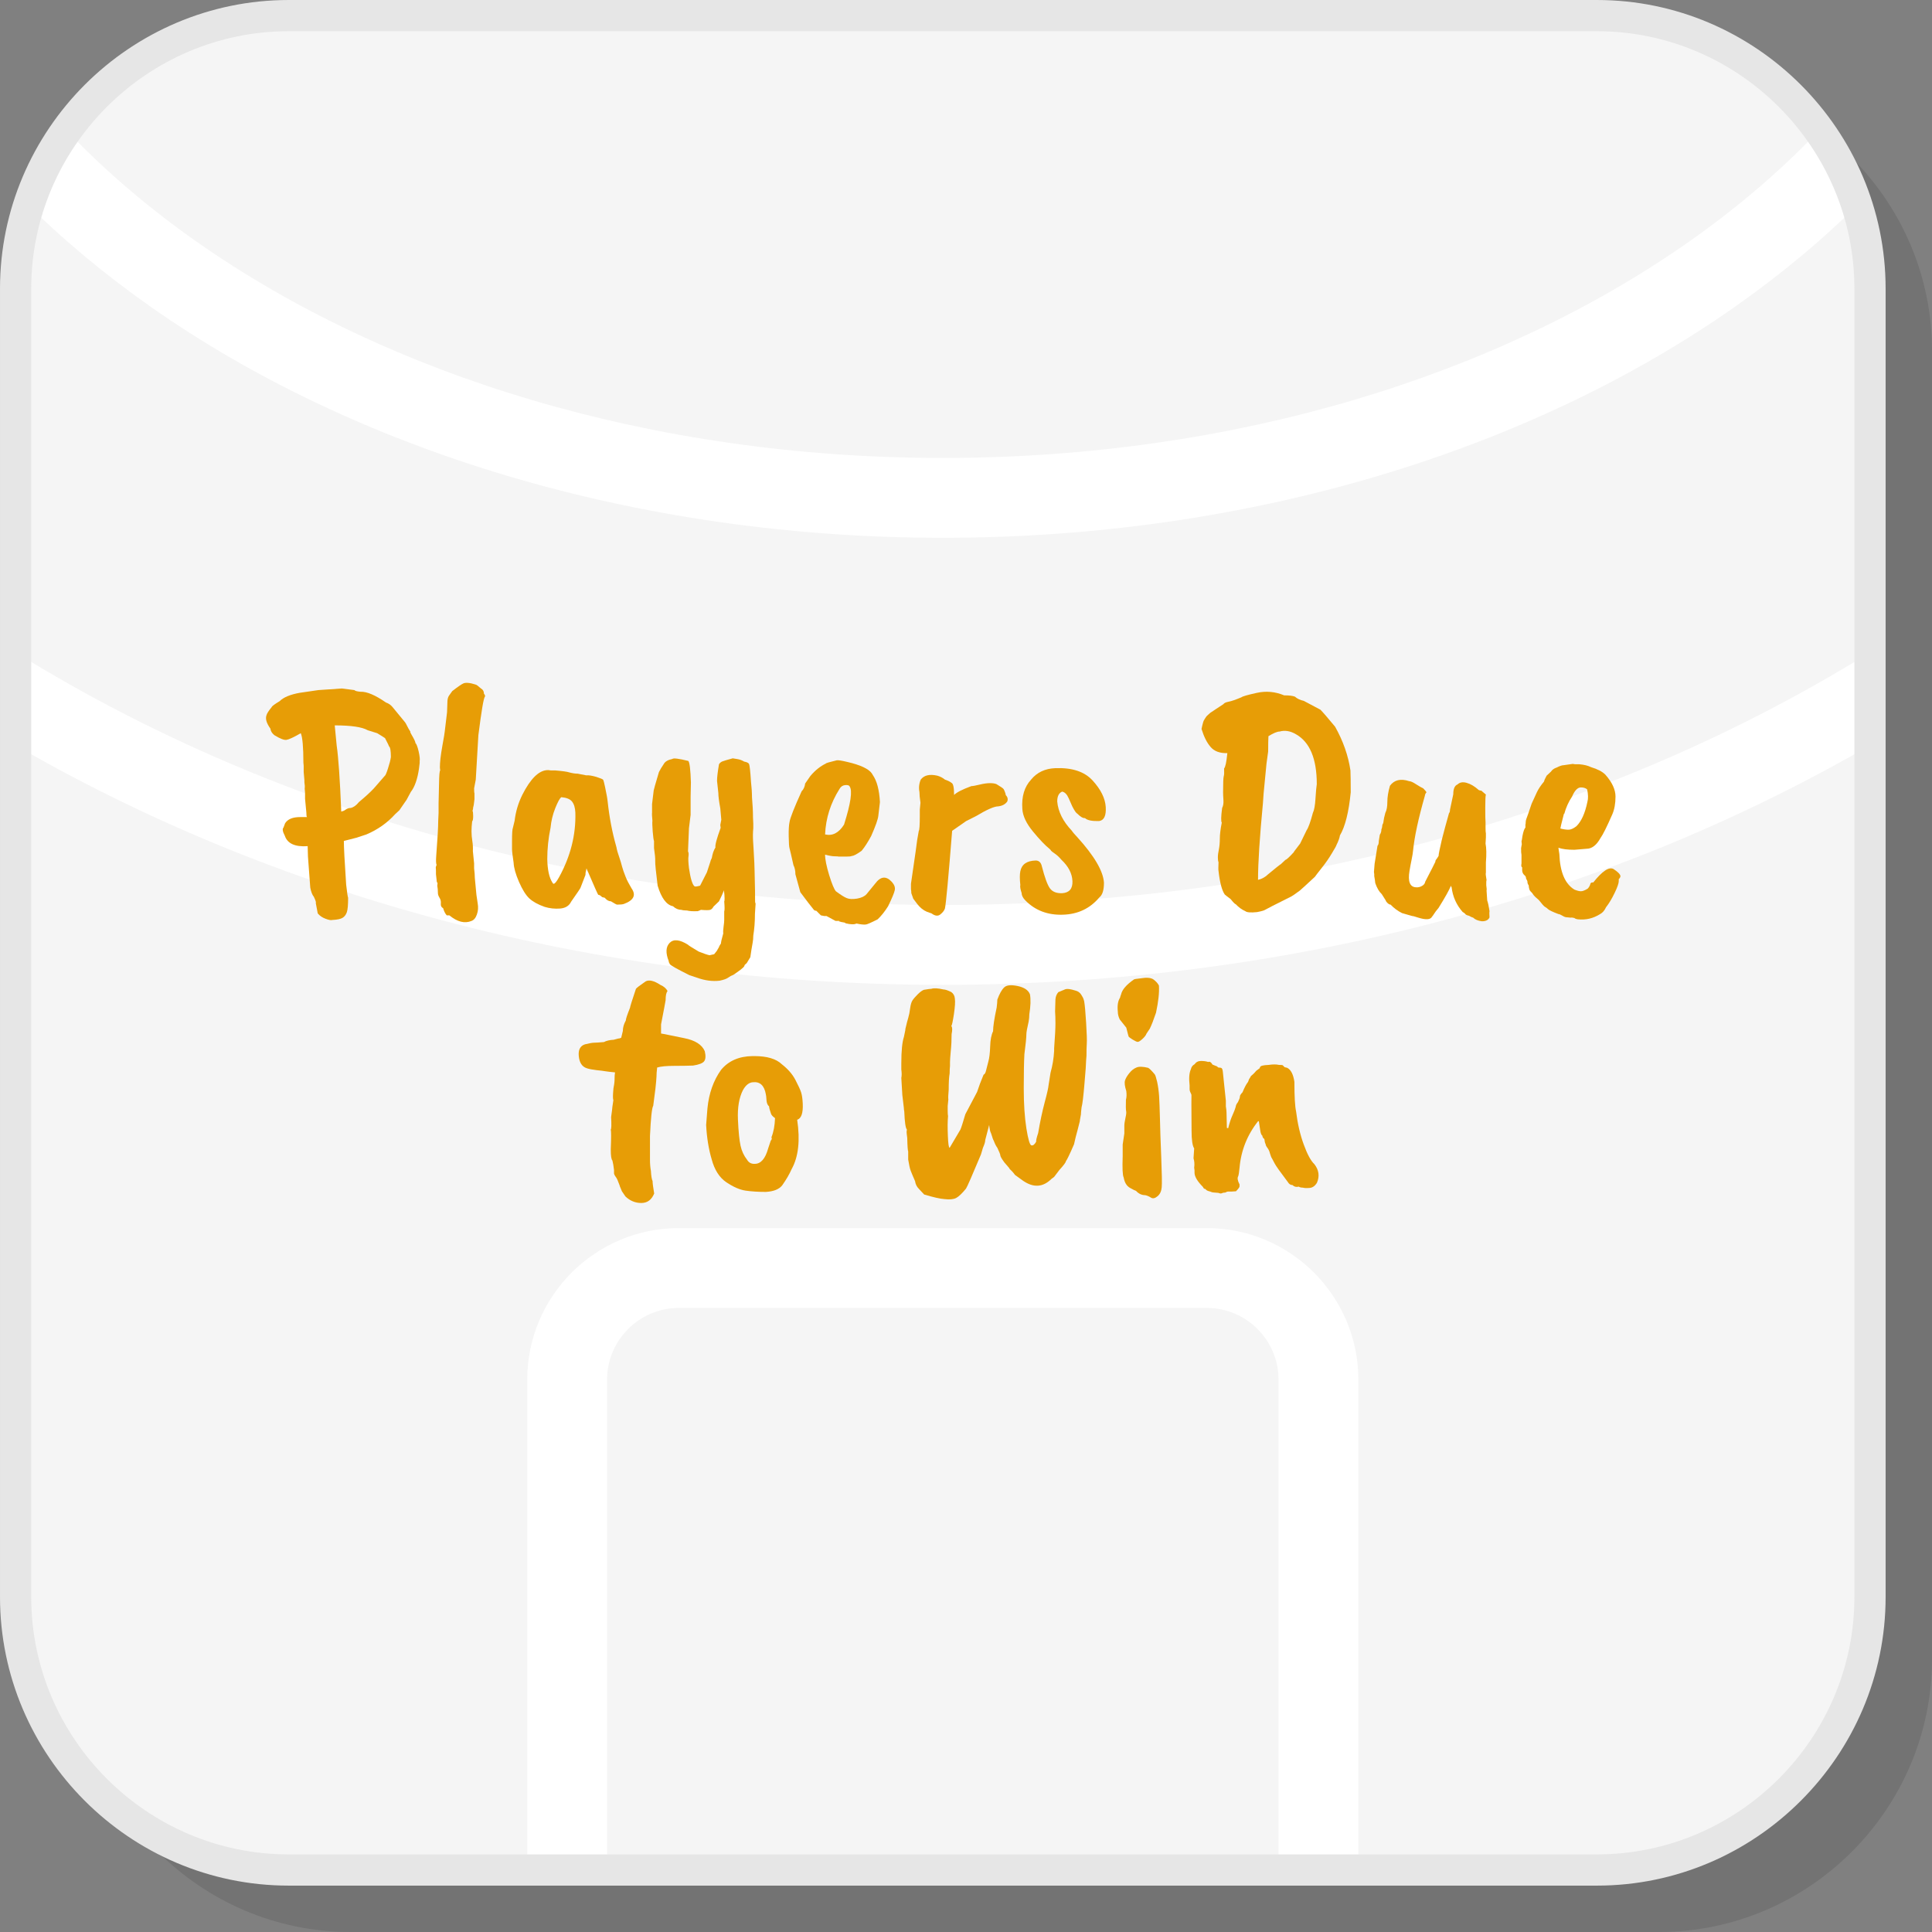 <?xml version="1.0" encoding="UTF-8"?>
<!DOCTYPE svg PUBLIC "-//W3C//DTD SVG 1.1//EN" "http://www.w3.org/Graphics/SVG/1.1/DTD/svg11.dtd">
<!-- Creator: CorelDRAW 2018 (64-Bit) -->
<svg xmlns="http://www.w3.org/2000/svg" xml:space="preserve" width="200px" height="200px" version="1.1" style="shape-rendering:geometricPrecision; text-rendering:geometricPrecision; image-rendering:optimizeQuality; fill-rule:evenodd; clip-rule:evenodd"
viewBox="0 0 3261.6 3261.6"
 xmlns:xlink="http://www.w3.org/1999/xlink">
 <rect x="0" y="0" width="3261.6" height="3261.6" fill="#808080" stroke="none"/>
 <defs>
  <style type="text/css">
   <![CDATA[
    .fil2 {fill:whitesmoke}
    .fil1 {fill:white}
    .fil3 {fill:#E6E6E6;fill-rule:nonzero}
    .fil4 {fill:#E79D06;fill-rule:nonzero}
    .fil0 {fill:black;fill-opacity:0.102}
   ]]>
  </style>
 </defs>
 <g id="Layer_x0020_1">
  <path class="fil0" d="M592 3261.6l2208.6 0c253.5,0 461,-207.5 461,-461l0 -2208.6c0,-253.5 -207.5,-461 -461,-461l-2208.6 0c-253.5,0 -461,207.5 -461,461l0 2208.6c0,253.5 207.5,461 461,461z"/>
  <path class="fil1" d="M487.4 3156.9l2208.5 0c253.6,0 461.1,-207.4 461.1,-461l0 -2208.5c0,-253.6 -207.5,-461.1 -461.1,-461.1l-2208.5 0c-253.6,0 -461.1,207.5 -461.1,461.1l0 2208.5c0,253.6 207.5,461 461.1,461z"/>
  <path class="fil2" d="M478.9 3168.9l411.2 0 0 -840c0,-70.4 28.8,-134.3 75,-180.6 46.3,-46.2 110.2,-75 180.5,-75l892.1 0c70.3,0 134.2,28.8 180.5,75 46.2,46.3 75,110.2 75,180.6l0 840 411.2 0c255.5,0 464.5,-209 464.5,-464.6l0 -1453c-441.1,258.4 -986.8,411.3 -1577.3,411.3 -590.4,0 -1136.1,-152.9 -1577.2,-411.3l0 1453c0,255.6 209,464.6 464.5,464.6zm546 0l1133.5 0 0 -840c0,-33.2 -13.6,-63.4 -35.5,-85.3 -21.9,-21.9 -52.1,-35.5 -85.2,-35.5l-892.1 0c-33.1,0 -63.3,13.6 -85.2,35.5 -21.9,21.9 -35.5,52.1 -35.5,85.3l0 840zm2144 -2075l0 -615c0,-49.9 -8,-98 -22.7,-143.1 -64.9,65.3 -137.7,126.2 -217.4,182.2 -343.2,240.9 -816.1,389.9 -1337.2,389.9 -521,0 -993.9,-149 -1337.1,-389.9 -79.7,-56 -152.5,-116.9 -217.4,-182.2 -14.7,45.1 -22.7,93.2 -22.7,143.1l0 615c432.2,271.6 980.3,433.9 1577.2,433.9 596.9,0 1145.1,-162.3 1577.3,-433.9zm-87.2 -885.2c-84.5,-117.5 -222.4,-194.4 -377.3,-194.4l-2225.5 0c-154.9,0 -292.8,76.9 -377.3,194.4 66.7,71.9 144,138.7 230.3,199.3 321.4,225.6 766.7,365.1 1259.7,365.1 493.1,0 938.4,-139.5 1259.8,-365.1 86.3,-60.6 163.6,-127.4 230.3,-199.3z"/>
  <path class="fil3" d="M487.4 3130.6l2208.5 0c119.5,0 228.2,-48.9 307,-127.7 78.8,-78.8 127.7,-187.5 127.7,-307l0 -2208.5c0,-119.5 -48.9,-228.2 -127.7,-307 -78.8,-78.8 -187.5,-127.7 -307,-127.7l-2208.5 0c-119.5,0 -228.2,48.9 -307,127.7 -78.8,78.8 -127.7,187.5 -127.7,307l0 2208.5c0,119.5 48.9,228.2 127.7,307 78.8,78.8 187.5,127.7 307,127.7zm2208.5 52.7l-2208.5 0c-134.1,0 -255.9,-54.8 -344.3,-143.2 -88.3,-88.3 -143.1,-210.1 -143.1,-344.2l0 -2208.5c0,-134.1 54.8,-255.9 143.1,-344.3 88.4,-88.3 210.2,-143.1 344.3,-143.1l2208.5 0c134.1,0 255.9,54.8 344.2,143.1 88.4,88.4 143.2,210.2 143.2,344.3l0 2208.5c0,134.1 -54.8,255.9 -143.2,344.2 -88.3,88.4 -210.1,143.2 -344.2,143.2z"/>
  <path class="fil4" d="M620.8 1232.8c-9.6,-5.5 -28.1,-8.2 -55.7,-8.2l3.3 34.1c2.9,19.9 5.5,57 7.7,111.4 3.3,-0.8 5.5,-1.7 6.6,-2.8 3,-2.2 6.1,-3.3 9.4,-3.3 4.8,-1.1 9.4,-4.4 13.8,-9.9 11,-9.2 19.5,-16.9 25.3,-23.2l18.2 -20.9c1.1,-0.4 3,-4.5 5.5,-12.4 2.6,-7.9 4.3,-14.4 5,-19.6 0,-10.6 -1.1,-16.7 -3.3,-18.2 0,-0.7 -2.2,-5.3 -6.6,-13.7 -1.5,-1.1 -5.9,-3.9 -13.2,-8.3l-16 -5zm-114.1 -63.3l30.8 -4.5 39.7 -2.7 21 2.7c1.4,1.5 4.9,2.4 10.5,2.8 10.6,-0.4 24.9,5.7 42.9,18.2 4.4,1.5 8.1,4 11.1,7.7l20.9 25.4c0.7,0.7 1.8,2.6 3.3,5.7 1.5,3.2 3.5,6.7 6.1,10.8 -0.8,0 -0.2,1.5 1.6,4.4 4.8,8.1 7,12.9 6.6,14.3 1.9,1.5 3.7,6.3 5.6,14.4 1.8,8 2.3,13.6 1.6,16.5 0.4,0.4 0,4.6 -1.1,12.7 -2.6,17.6 -7.2,30.7 -13.8,39.1l-7.1 13.2 -12.2 17.7 -7.1 6.6c-13.3,14.7 -29.4,26.1 -48.5,34.2 -0.8,0.3 -1.9,0.7 -3.3,1.1l-13.3 4.4 -21.5 5.5c0,10.6 1.3,35.3 3.9,73.8 1.5,13.3 2.6,20.6 3.3,22.1 0,12.1 -0.7,20.3 -2.2,24.5 -1.5,4.2 -3.9,7.4 -7.2,9.4 -3.3,2 -9,3.2 -17.1,3.6 -2.2,0.7 -6,0.1 -11.5,-2 -5.5,-2 -9.9,-5 -13.3,-9.1l-3.3 -17.6c0.8,-0.7 -0.3,-4.2 -3.3,-10.5 -2.5,-2.9 -4.6,-8.1 -6,-15.4l-3.9 -52.4 -0.5 -17.6c-21.4,1.5 -34.2,-4.4 -38.6,-17.6 -3.7,-7 -4.4,-11.6 -2.2,-13.8l2.7 -7.2c4.4,-7 12.9,-10.5 25.4,-10.5l11.6 0c-0.8,-0.7 -1.1,-3.3 -1.1,-7.7l-2.2 -23.1 0 -9.9 -0.6 -7.2c0.4,-3.3 0.2,-7 -0.5,-11l0 -3.3 -1.2 -13.8 0 -10.5 -0.5 -5.5c0,-26.1 -1.5,-42.6 -4.4,-49.6 -12.1,7 -20.2,10.7 -24.3,11.3 -4,0.5 -10.8,-2.1 -20.4,-8 -4,-3.3 -6.2,-7 -6.6,-11 -6.6,-9.2 -8.8,-16.7 -6.6,-22.6 0.7,-3 3.7,-7.5 8.8,-13.8 0.4,-1.5 4.8,-4.8 13.3,-9.9 6.6,-6.6 18.1,-11.4 34.7,-14.3z"/>
  <path id="1" class="fil4" d="M750.8 1235l3.9 -32.5 0.6 -17.1c0,-4.7 0.9,-8.4 2.7,-11l5.5 -7.7c9.9,-7.7 16.4,-12.1 19.3,-13.2 3,-1.1 7.3,-1 13,0.2 5.7,1.3 9.1,2.5 10.2,3.6l6 5c3.3,1.8 5,4.8 5,8.8 1.8,2.2 2.4,3.9 1.6,5 -2.2,2.5 -5.8,24.2 -11,65l-4.4 75 -2.8 14.8c0,4.8 0.2,7.6 0.6,8.3l0 9.9c-0.7,7.4 -1.5,12 -2.2,13.8 0,1.9 -0.4,3.9 -1.1,6.1 0.7,0.7 1.1,3.6 1.1,8.5 0,5 -0.5,8 -1.7,9.1 -0.7,5.9 -1.1,11.5 -1.1,16.8 0,5.4 0.5,10.9 1.4,16.6 0.9,5.6 1.2,11.2 0.9,16.8l2.1 20.9 0 8.3c0.8,6.6 1.2,11.9 1.2,16l2.7 28.6 2.2 14.9c1.1,6.2 0.7,12.3 -1.4,18.2 -2,5.9 -5,9.5 -9.1,11 -11.4,4.8 -23.8,1.7 -37.4,-9.4l-4.4 0c-2.6,-2.9 -4.6,-6.9 -6.1,-12.1 -3,-1.5 -4.2,-4 -3.9,-7.7 0.4,-3.7 -0.3,-7 -2.2,-9.9 -1.8,-3 -2.7,-5.5 -2.7,-7.7 0,-4.8 -0.4,-9 -1.1,-12.7l0.5 -4.4c-1.1,-1.1 -1.6,-2.8 -1.6,-5l-1.1 -9.9 0 -4.4c0,-2.9 -0.1,-5 -0.3,-6.1 -0.2,-1.1 0.3,-2.9 1.4,-5.5 -1.1,-1.5 -1.3,-6.8 -0.6,-16 2.2,-28.3 3.3,-47.7 3.3,-58.4l0.6 -13.2 0 -16c0.3,-8.8 0.6,-20 0.8,-33.6 0.2,-13.6 0.8,-21 1.9,-22.1l-0.5 -4.9c0,-8.9 1.4,-20.9 4.1,-36.1 2.8,-15.3 4.1,-23.5 4.1,-24.6z"/>
  <path id="2" class="fil4" d="M971.3 1371.7c-0.4,-8.1 -2.2,-14.2 -5.5,-18.4 -3.3,-4.3 -9.4,-6.7 -18.2,-7.5 -2.6,1.9 -6,8 -10.2,18.5 -4.2,10.5 -6.9,21.6 -8,33.3 -3.7,17.7 -5.5,35.3 -5.5,52.9 0.4,18.1 3.3,31.3 8.8,39.7 0.8,1.5 1.5,2 2.2,1.7 1.9,0 4.8,-3.7 8.9,-11 19.4,-35.3 28.6,-71.7 27.5,-109.2zm17.1 105.3l-8.3 21.5c0,0.7 -5.3,8.6 -15.9,23.7 -3.4,7 -9.5,10.8 -18.5,11.6 -9,0.7 -17.7,-0.2 -26.2,-2.8 -11.4,-4 -20,-8.8 -25.9,-14.3 -5.9,-5.5 -11.7,-14.8 -17.4,-27.8 -5.7,-13.1 -8.7,-23.8 -9.1,-32.3 -1.8,-12.1 -2.7,-19.8 -2.7,-23.1l0 -13.3c0,-13.2 0.5,-20.9 1.6,-23.1 0.4,-1.5 1.3,-5.4 2.8,-11.6 1.8,-15.4 6.2,-30.1 13.2,-44.1 13.6,-26.8 27.6,-40.6 41.9,-41.3l2.8 0c0.7,0.3 1.8,0.5 3.3,0.5l7.1 0c12.9,1.1 20.8,2.2 23.7,3.3 5.6,1.5 10.3,2.2 14.4,2.2l14.3 2.8c4.4,-0.4 10.2,0.6 17.4,2.7 7.1,2.3 11,3.9 11.5,5 0.6,1.1 1.6,5.2 3.1,12.1 1.4,7 2.5,12.1 3,15.2 0.6,3.1 1,6.3 1.4,9.6 2.9,26.9 7.7,51.8 14.3,75 0.4,1.1 0.7,2.7 1.1,5 0.4,2.2 1.7,6.5 3.9,12.9 2.2,6.4 3.8,11.9 4.9,16.3 1.1,4.4 3.2,10.3 6.1,17.6 2.2,5.5 5.5,11.9 9.9,19.3 8.1,11.4 3.9,20.2 -12.7,26.4 -2.2,0.8 -6,1.2 -11.5,1.2 -1.1,0 -4.6,-1.9 -10.5,-5.6 -3.7,0 -7.2,-2 -10.5,-6l-4.4 -1.1c-2.6,-2.6 -4.8,-3.9 -6.6,-3.9 -0.7,-0.7 -7.3,-15.6 -19.8,-44.6 -1.1,4 -1.7,7.7 -1.7,11z"/>
  <path id="3" class="fil4" d="M1101.4 1385.5c-0.7,-7 -0.9,-11.6 -0.6,-13.8l0 -14.3 2.8 -23.1c0,-0.8 2.9,-11.1 8.8,-30.9 2.2,-4.4 5,-9 8.3,-13.8 2.2,-4 7,-6.8 14.3,-8.3 1.8,-1.8 10.9,-0.7 27,3.3 2.2,2.2 3.7,14.4 4.4,36.4l-0.5 23.7 0 30.9 -2.8 22.6 -1.6 39.1c1.1,1.9 1.3,4.6 0.8,8.3 -0.6,3.7 -0.3,10.3 0.8,19.8 2.6,17.7 5.7,28 9.4,30.9 0.7,0.7 3.9,0.4 9.4,-1.1 0,0 3.8,-7.5 11.5,-22.6l6.1 -18.7 0 -0.6 2.2 -5c1.1,-6.9 3.1,-12.8 6.1,-17.6 -0.8,-4 2.2,-15.1 8.8,-33.1l-0.6 -4.9 1.7 -8.8 -1.7 -19.3c-2.2,-11.8 -3.3,-20.4 -3.3,-25.9l-2.2 -20.4c0,-5.9 1.1,-15.3 3.3,-28.1 1.5,-2.3 3.3,-3.8 5.5,-4.7 2.2,-0.9 8.1,-2.7 17.7,-5.3 2.2,0.4 5,0.9 8.5,1.4 3.5,0.6 7.1,1.9 10.8,4.1 4.4,0.8 7.1,2.1 8.2,3.9 1.1,2.6 2.2,12.5 3.3,29.8 1.1,9.9 1.7,18.7 1.7,26.4 1.1,12.5 1.7,23.9 1.7,34.2l0.5 10.5 0 7.7c-0.7,7 -0.8,14.4 -0.3,22.3 0.6,7.9 0.8,12.2 0.8,13 1.1,18.3 1.7,30.8 1.7,37.4 0.7,28 1,43.7 0.8,47.2 -0.2,3.4 0.1,5.9 0.9,7.4l-1.1 17.1c0,13.6 -1,25.9 -2.8,36.9 0,4.4 -0.4,8.5 -1.1,12.1 -1.5,8.1 -2.8,16.2 -3.9,24.3l-6 9.9c-2.6,2.2 -3.9,3.6 -3.9,4.1 0,0.6 -0.2,1.1 -0.5,1.4 -1.1,2.2 -7.2,7 -18.2,14.4 -3,1.1 -5.8,2.6 -8.6,4.6 -2.7,2.1 -7.6,3.8 -14.6,5.3 -12.1,1.4 -24.8,-0.2 -38,-5l-13.2 -4.4c-20.6,-10.3 -31.5,-16.4 -32.8,-18.5 -1.3,-2 -2,-3.7 -2,-5.2 -5.5,-14 -4.9,-24.2 1.7,-30.9 6.6,-6.6 16.9,-5.5 30.9,3.3 0.3,0.8 6.4,4.6 18.2,11.6 8.4,3.3 14.5,5.4 18.1,6.1l7.8 -1.7 4.4 -5.5 3.8 -6.6c0,-0.7 1.1,-2.8 3.3,-6.1 0,-2.2 1.3,-7.9 3.9,-17 -0.4,-1.9 -0.2,-5.6 0.5,-11.1 0.8,-5.5 1.1,-9.3 1.1,-11.5l0 -14.4c0.8,-1.8 0.8,-7.5 0,-17.1 0.4,0 0.6,-1.6 0.6,-4.9 0,-4.1 -0.4,-8.6 -1.1,-13.8 -1.8,5.2 -4.6,11.4 -8.3,18.7l-9.3 8.9c-1.5,2.9 -3.3,4.7 -5.6,5.5 -2.2,0.7 -7.5,0.7 -15.9,0 0,0.3 -1.7,1.1 -5,2.2 -8.1,0.4 -14.2,0 -18.2,-1.1 -4,0 -7.2,-0.4 -9.4,-1.1 -5.1,0 -9.9,-2 -14.3,-6.1 -11,-2.2 -19.6,-13.8 -25.9,-34.7 -2.9,-23.2 -4.3,-37 -4.1,-41.6 0.2,-4.6 -0.5,-11.9 -2,-21.8l0 -12.1c-0.7,-1.1 -1.4,-6.4 -2.2,-15.7 -0.7,-9.4 -0.9,-15.6 -0.5,-18.5z"/>
  <path id="4" class="fil4" d="M1434.3 1327.6c-0.7,-1.8 -3.2,-2.5 -7.5,-2.2 -4.2,0.4 -7.4,2.6 -9.6,6.6 -15.1,23.9 -23.1,49.5 -24.3,76.7 12.5,2.9 23.2,-2.6 32,-16.6 11.4,-36 14.5,-57.5 9.4,-64.5zm-43 218.8l-5.5 -1.1 -7.7 -7.7c-2.2,0 -3.9,-0.9 -5,-2.7 -4,-4.8 -11.4,-14.4 -22,-28.7l-8.3 -30.3c0,-5.9 -1.1,-11 -3.3,-15.4 -3.7,-16.6 -5.9,-26 -6.6,-28.4 -0.8,-2.4 -1.2,-9.1 -1.4,-20.1 -0.2,-11.1 0.3,-19.1 1.4,-24.3 1.1,-7 7.9,-24.2 20.4,-51.8 3.3,-3.3 5.3,-7.7 6,-13.2l8.8 -12.7c8.1,-9.6 16.8,-16.5 26,-20.9 0,-0.8 6.2,-2.6 18.7,-5.6 2.6,-0.3 8.4,0.6 17.6,2.8 22.1,5.1 35.9,11.6 41.4,19.3l1.6 2.7c7,10 11,25.2 12.1,45.8 -1.1,9.2 -2,16.9 -2.7,23.1 -0.7,6.3 -4.8,17.7 -12.1,34.2 -5.5,10.3 -10.9,18.6 -16,24.8 -8.1,5.9 -13.6,8.8 -16.6,8.8 -1.4,0.8 -4.5,1.1 -9.3,1.1l-12.7 0c-1.1,-0.3 -3.5,-0.5 -7.2,-0.5 -3.6,0 -9,-0.9 -16,-2.8 0,8.1 2.4,19.6 6.9,34.5 4.6,14.9 8.4,23.9 11.3,27.3 7.8,5.8 13.8,9.7 18.2,11.5 4.4,1.9 10.3,2.1 17.7,0.9 7.3,-1.3 12.6,-3.8 15.9,-7.5l14.4 -17.6c9.2,-12.5 18.5,-13.6 28.1,-3.3 4.4,4.8 6.1,9.4 5.2,14 -0.9,4.6 -4.7,13.7 -11.3,27.3 -5.5,8.8 -11.4,16.2 -17.6,22.1 -11.4,5.8 -18.2,8.8 -20.4,8.8 -3.3,0.3 -8.5,-0.2 -15.4,-1.7 -3.7,1.9 -10,1.7 -18.8,-0.5 0,-0.8 -1,-1.2 -3,-1.4 -2,-0.2 -4.7,-0.8 -8,-1.9l1.1 -0.6c-0.7,0 -2.9,0 -6.6,0l-15.4 -8.3 -3.9 0z"/>
  <path id="5" class="fil4" d="M1537.9 1491.9c7,-47.8 10.5,-72.4 10.5,-73.9l2.7 -15.4c1.1,-1.1 1.7,-9.4 1.7,-24.8l0 -11 1.1 -11.6c-1.1,-7.7 -1.7,-13.8 -1.7,-18.2 -1.4,-7 -0.7,-14 2.2,-20.9 5.6,-7.4 14.9,-9.6 28.1,-6.6 4.8,1.4 9.1,3.6 12.7,6.6 5.2,1.8 8.9,3.6 11.1,5.5 2.9,1.1 4.4,7.9 4.4,20.4 4.4,-4.4 14.1,-9.4 29.2,-14.9 2.2,0 6.8,-0.8 13.8,-2.5 6.9,-1.7 12.8,-2.5 17.6,-2.5 4.8,0 8.4,0.6 11,1.7 7.4,4.4 11.4,7.2 12.1,8.5 0.8,1.3 1.6,3.2 2.5,5.8 0.9,2.6 1.2,3.9 0.8,3.9 3.3,3.3 4.3,6.9 2.8,11 -3.3,4.8 -8.5,7.5 -15.4,8.3 -6.6,0 -19.1,5.5 -37.5,16.5l-16.5 8.3c-14.4,9.9 -22.3,15.4 -23.7,16.5 -6.3,79 -10.3,122.7 -12.2,131.2 -1.1,3.3 -3.6,6.6 -7.7,9.9 -4,3.3 -9,2.7 -14.9,-1.7l-7.7 -2.7c-6.2,-2.6 -11.7,-7 -16.5,-13.3l-6.6 -8.8 -3.3 -9.3c0,-2.2 -0.2,-4.4 -0.6,-6.7l0 -9.3z"/>
  <path id="6" class="fil4" d="M1740.7 1316.1c10,-12.2 23.6,-18.6 40.8,-19.3 28.3,-1.1 49.4,5.8 63.1,20.9 13.8,15.1 21.2,30 22.1,44.7 0.9,14.7 -2.9,22.6 -11.3,23.7 -12.1,0.3 -20,-1.3 -23.7,-5 -3.3,0.4 -7.5,-2 -12.7,-7.2 -2.2,-1.1 -5.1,-5.3 -8.8,-12.6l-6.1 -13.8c-2.9,-6.6 -6.6,-10.3 -11,-11.1 -5.5,2.3 -8.3,7.8 -8.3,16.6 1.5,17.3 9.8,33.8 24.8,49.6 0,0 0.3,0.5 0.9,1.4 0.5,0.9 3.2,3.9 8,9.1 29,31.9 44,57.7 45.2,77.1 0,12.5 -2.6,20.8 -7.8,24.8 -15.8,18.8 -36.3,28.5 -61.7,29.2 -25.4,0.8 -46.3,-7.1 -62.8,-23.7 -4.4,-4.4 -6.6,-8.6 -6.6,-12.6 -2.3,-7 -3,-11.6 -2.3,-13.8 -1.1,-10.3 -1.1,-18 0,-23.2 2.3,-11.7 10.9,-17.8 26,-18.2 5.5,0 9,3.4 10.4,10 4.8,18.7 9.3,31 13.5,36.9 4.3,5.9 11.1,8.6 20.7,8.3 12.1,-0.8 17.9,-7.6 17.4,-20.4 -0.6,-12.9 -6.7,-24.8 -18.5,-35.9 -3.7,-4.4 -7.3,-7.8 -10.8,-10.2 -3.4,-2.3 -5.7,-4.1 -6.8,-5.2 -0.4,-1.1 -1.3,-2.2 -2.8,-3.3 -7.3,-5.9 -16.6,-15.6 -27.8,-29.2 -11.2,-13.6 -17.2,-26.3 -17.9,-38 -1.5,-21 3.5,-37.5 14.8,-49.6z"/>
  <path id="7" class="fil4" d="M2216.4 1372.3c2.2,-4.4 3.7,-12.5 4.4,-24.3 0.7,-11.7 1.5,-19.8 2.2,-24.2 0,-43 -11.8,-71.1 -35.3,-84.3 -9.5,-5.6 -18.7,-7 -27.5,-4.5 -4.1,0 -10.3,2.6 -18.8,7.8 -0.3,5.1 -0.5,13.7 -0.5,25.9l-2.8 20.4 -4.9 50.7c0,0.7 -0.4,6 -1.1,15.9 -5.5,57.7 -8.3,100.9 -8.3,129.6 6.6,-1.5 12.3,-4.6 17.1,-9.4 12.8,-10.7 20,-16.3 21.5,-17.1l7.7 -7.2c1.8,-0.3 6.6,-4.7 14.3,-13.2l0 -0.5 10.5 -13.8 11 -22.6c2.9,-4.1 6.4,-13.8 10.5,-29.2zm-159.3 83.2c-0.7,-1.5 -1.1,-4.1 -1.1,-8 0,-3.8 0.6,-8.3 1.7,-13.5 1,-5.1 1.6,-11.2 1.6,-18.2 0,-7 1.1,-16 3.3,-27 -1.5,-2.2 -1.3,-10.5 0.6,-24.8 1.8,-3.3 2.5,-7.7 2.2,-13.2 -0.4,-5.5 -0.6,-9.9 -0.6,-13.2 0,-15.8 0.4,-24.8 1.1,-27.1 0.8,-2.2 0.9,-6.6 0.6,-13.2 2.2,-2.2 4,-10.8 5.5,-25.9 -12.5,0.4 -21.9,-3 -28.1,-10.2 -6.3,-7.1 -11.4,-17.3 -15.5,-30.6 0.4,-2.2 0.9,-4.3 1.4,-6.3 0.6,-2 1,-3.8 1.4,-5.2 0.4,-1.5 1.1,-3.1 2.2,-4.7 1.1,-1.7 1.9,-3 2.5,-3.9 0.5,-0.9 1.7,-2.2 3.6,-3.8 1.8,-1.7 3.1,-2.8 3.8,-3.4 0.7,-0.5 2.4,-1.6 5,-3.3 2.6,-1.6 4.2,-2.7 4.9,-3.3 0.8,-0.5 2.7,-1.8 5.8,-3.8 3.2,-2 5.3,-3.4 6.4,-4.2 1.1,-1.8 4,-3.2 8.8,-4.1 4.8,-0.9 11.9,-3.4 21.5,-7.4 1.5,-1.5 10.1,-4 25.9,-7.5 15.8,-3.5 31.2,-2.1 46.3,4.2 8.4,0 14.5,0.7 18.2,2.2 3.6,3.3 8.6,5.7 14.9,7.1l28.1 14.9c4,4 12.3,13.6 24.8,28.7 13.6,24.2 22.2,48.8 25.9,73.8 0.3,7 0.5,19.3 0.5,37 -3.3,33.4 -9.3,57.6 -18.2,72.7 -0.7,4.4 -2.7,9.9 -6,16.5 0,0.8 -2.5,5.3 -7.5,13.5 -4.9,8.3 -10.5,16.4 -16.8,24.3 -6.2,7.9 -10.3,13.1 -12.1,15.7 -15.1,14 -23.5,21.7 -25.4,23.2 -8.4,6.2 -13.2,9.5 -14.3,9.9 -27.9,13.9 -42.7,21.5 -44.4,22.6 -1.6,1.1 -6.1,2.4 -13.5,3.8 -10.6,1.1 -17.2,0.6 -19.8,-1.6 -5.9,-2.6 -11.2,-6.5 -16,-11.6 -1.5,-0.4 -4.4,-3.3 -8.8,-8.8 -5.9,-4.4 -9.2,-7 -9.9,-7.7 -4.8,-7 -8.3,-20.2 -10.5,-39.7 -0.4,-1.5 -0.4,-6.4 0,-14.9z"/>
  <path id="8" class="fil4" d="M2423.1 1455c0,-1.5 0.4,-2.8 1.4,-3.9 0.9,-1.1 2.3,-3.1 4.1,-6.1 0,-2.5 1.8,-11.7 5.5,-27.5 3.3,-12.9 7.3,-27.8 12.1,-44.7 1.1,-1.1 1.7,-3.1 1.7,-6l5.5 -25.9c0,-9.2 2.4,-14.7 7.2,-16.6 3.6,-3.6 8.8,-4.6 15.4,-2.7 6.6,1.8 13.4,5.8 20.4,12.1 1.4,0.7 2.9,1.1 4.4,1.1l7.7 6.6c-0.7,1.5 -1.1,8.9 -1.1,22.3 0,13.4 0.2,21.6 0.5,24.6l0 9.3c0,4.8 0.2,7.9 0.6,9.4l0 6.6 -0.6 10.5c1.5,7.3 1.7,18 0.6,32l0 17c-0.4,1.1 -0.4,2.9 0,5.3 0.4,2.4 0.7,4.8 1.1,7.4 -0.4,0.7 -0.5,2.2 -0.5,4.4l0 4.4c0.7,4.5 0.9,7.4 0.5,8.9l1.1 16.5c1.5,4.4 2.8,10.5 3.9,18.2 -0.4,1.8 -0.4,5.3 0,10.5 -1.9,4.4 -6.1,6.6 -12.7,6.6 -6.6,-0.8 -11.6,-2.8 -14.9,-6.1 -1.8,-0.4 -4.2,-1.5 -7.2,-3.3 -1.1,0 -2.7,-0.6 -4.9,-1.7 -1.9,-2.2 -3.7,-3.6 -5.5,-4.4 -10.7,-12.1 -16.9,-26.1 -18.8,-41.9 -0.7,-0.7 -1.1,-1.6 -1.1,-2.7 -2.9,7.3 -9.9,19.8 -20.9,37.5 -3.7,4.4 -6.3,7.8 -7.7,10.2 -1.5,2.4 -2.6,3.9 -3.3,4.6 -2.6,5.2 -10.3,5.7 -23.2,1.7 -5.5,-1.8 -9,-2.8 -10.5,-2.8l-17 -4.9c-7.4,-3.7 -13.8,-8.5 -19.3,-14.3 -1.5,0 -3.2,-0.9 -5,-2.5 -1.8,-1.7 -2.9,-3.2 -3.3,-4.7l-6.6 -10.5c-4.4,-4 -8.1,-10.3 -11,-18.7 -0.4,-4.4 -1,-8.3 -1.7,-11.6l0 -3.3 -0.5 -3.9 1.1 -13.7 4.9 -30.4c1.5,-1.4 2.2,-4.2 2.2,-8.2l1.7 -10.5c1.8,-2.6 2.7,-5.7 2.7,-9.4 0.8,-1.1 1.3,-3.6 1.7,-7.7 1.1,-1.4 1.7,-3.5 1.9,-6 0.2,-2.6 1.2,-7.2 3,-13.8 2.3,-4.4 3.4,-10.6 3.4,-18.5 0,-7.9 1.4,-17 4.4,-27.3 7.3,-9.9 18.1,-12.5 32.5,-7.7 2.6,0 6.5,1.8 11.8,5.3 5.4,3.4 9.3,5.7 11.9,6.8 2.9,3 4.8,5.2 5.5,6.7 -1.5,1.4 -2.4,3.4 -2.8,6 -11,38.6 -17.6,69.3 -19.8,92.1 -0.4,4 -1.2,9.2 -2.5,15.4 -1.3,6.2 -2.5,12.7 -3.6,19.3 -2.9,17.6 0.6,26.8 10.5,27.5 3.7,0.4 7.2,-0.3 10.5,-2.2 3.3,-1.8 5.1,-4.2 5.5,-7.1 10.3,-19.9 16,-31.1 17.1,-33.6z"/>
  <path id="9" class="fil4" d="M2679.9 1353.5c1.5,-5.5 1.3,-12.5 -0.5,-20.9 -2.6,-2.2 -6.1,-3.3 -10.5,-3.3 -5.5,0 -10.5,5.1 -14.9,15.4 -5.9,8.8 -10.3,18.6 -13.2,29.2l-0.6 0c-4,15.5 -6,23.7 -6,24.8 5.8,1.5 10.6,2.1 14.3,2 3.7,-0.2 7.9,-2.1 12.7,-5.8 8.4,-8.1 14.7,-21.9 18.7,-41.4zm-1.6 79.4l-20.4 1.7c-11.4,0 -20.4,-1.1 -27,-3.4l1.6 10.5c1.1,30.5 9.6,50.5 25.4,60.1 4.4,1.8 8,2.8 11,2.8 2.9,0 6.8,-1.5 11.6,-4.5 1.4,-1.4 2.7,-3.4 3.8,-6 0.4,-3.3 2.2,-4.8 5.5,-4.4 15.1,-19.1 26.5,-26.7 34.2,-22.6 7.7,5.1 11.6,9.2 11.6,12.1 0,1.5 -0.9,3.1 -2.8,5l0 3.3c0,3.6 -2.3,10.3 -6.9,19.8 -4.6,9.6 -9.4,17.7 -14.6,24.3 -2.5,5.5 -5.8,9.3 -9.9,11.5 -11.7,7.4 -24.2,10.3 -37.5,8.9 -2.9,-0.4 -4.9,-1.1 -6,-2.2 -3,-0.8 -5.2,-1 -6.6,-0.6l-4.5 -0.5c-3.3,0 -6,-0.8 -8.2,-2.3 -3.7,-2.2 -6.3,-3.3 -7.7,-3.3 -9.6,-3.6 -15.4,-6.4 -17.4,-8.2 -2,-1.9 -3.8,-3.2 -5.2,-3.9 -1.5,-0.7 -5,-4.6 -10.5,-11.6 -4.8,-4 -7.5,-6.6 -8.3,-7.7 -2.2,-3.3 -4.1,-5.7 -5.8,-7.1 -1.6,-1.5 -2.6,-4.8 -3,-10 -1.5,-1.8 -2.2,-4.2 -2.2,-7.1l-2.2 -4.4c0,-2.6 -1.1,-4.6 -3.3,-6.1 -2.2,-2.2 -3.3,-5 -3.3,-8.3l0 -4.4c-1.5,-0.7 -1.9,-2.9 -1.1,-6.6l0 -14.3 -0.6 -5 0 -3.8c-0.3,-1.5 0,-4.6 1.1,-9.4l-0.5 -5c0.3,-0.3 0.9,-3.3 1.6,-8.8 1.5,-7.7 3.2,-12.5 5,-14.3l0 -5c0.4,-1.1 0.5,-2.5 0.5,-4.4 0,-1.8 0.5,-3.8 1.4,-6.1 0.9,-2.2 3.8,-10.4 8.6,-24.8l8.8 -19.2c2.6,-5.6 6.6,-11.6 12.1,-18.2 0.4,-1.9 1.8,-5.2 4.4,-9.9l7.2 -6.7c2.2,-3.3 5.5,-5.7 9.9,-7.1 5.1,-2.6 9,-3.9 11.6,-3.9l15.4 -2.2c1.8,0.4 3.1,0.6 3.9,0.6l7.1 0c8.1,0.7 14.7,2.3 19.9,4.9 11,3.3 19.1,7.5 24.2,12.7 11.4,12.9 17.1,25.2 17.1,36.9 0,11.8 -1.8,21.9 -5.5,30.3 -9.2,21 -15.8,34.2 -19.8,39.7 -6.7,12.1 -14.6,18.2 -23.7,18.2z"/>
  <path id="10" class="fil4" d="M1037.7 1815.4l0.6 -5c-7.7,-0.7 -13.2,-1.4 -16.3,-1.9 -3.1,-0.6 -8.2,-1.2 -15.1,-1.9 -7,-0.8 -12.5,-1.9 -16.6,-3.3 -7.7,-2.6 -12.1,-9.3 -13.2,-20.2 -1.1,-10.8 2.4,-17.5 10.5,-20.1 7.3,-1.8 12.5,-2.7 15.4,-2.7 2.9,0 8.5,-0.4 16.5,-1.1 4.1,-2.2 9.6,-3.5 16.6,-3.9l8.2 -2.2c0,0.4 1.5,0 4.4,-1.1l2.8 -11.6c0,-5.8 1.7,-11.7 5,-17.6 0,-2.6 2.4,-9.7 7.1,-21.5 0,-1.5 3.3,-12.1 10,-32 1.4,-1.8 6.9,-6 16.5,-12.6 5.9,-3 14.1,-1 24.8,6 5.9,2.6 9.9,6.1 12.1,10.5 -2.2,2.2 -3.3,7.3 -3.3,15.4 -0.4,2.6 -2.9,16.2 -7.7,40.8l0 15.4c2.9,0.4 7.8,1.3 14.6,2.8 6.8,1.5 15,3.1 24.5,5 18.4,3.6 30,11 34.7,22 1.9,8.1 1.5,13.8 -1.1,17.1 -2.5,3.3 -8.8,5.7 -18.7,7.2 -8.1,0.3 -18.6,0.5 -31.7,0.5 -13,0 -22.7,0.9 -28.9,2.8 -0.8,6.6 -1.1,11.7 -1.1,15.4l-0.6 8.3c0,2.5 -1.6,16.1 -4.9,40.8 -2.2,3.3 -4.1,20.3 -5.5,51.2l0 40.2c0,6.7 0.5,12.9 1.6,18.8 0.4,8.1 1.3,13.8 2.8,17.1 0,3.3 0.9,10.3 2.7,20.9 -4.4,10.7 -11.6,16 -21.8,16 -10.1,0 -19,-3.7 -26.7,-11l-6 -8.8c-1.2,-3 -2,-5 -2.5,-6.1 -0.6,-1.1 -1,-2.4 -1.4,-3.9 -2.6,-7.3 -4.6,-11.9 -6.1,-13.7 -2.2,-3 -3.3,-5.2 -3.3,-6.7 0,-1.4 0,-3.3 0,-5.5 -0.7,-6.2 -1.6,-11.5 -2.7,-16 -1.9,-1.8 -2.8,-8 -2.8,-18.7 0.8,-19.5 0.8,-30.7 0,-33.6 1.1,-1.1 1.3,-8.1 0.6,-21l1.6 -12.1c0,-1.5 0.7,-7 2.2,-16.5 -0.7,-1.5 -0.9,-5.4 -0.5,-11.9 0.3,-6.4 0.9,-10.9 1.6,-13.5 0.8,-4.4 1.1,-9.9 1.1,-16.5z"/>
  <path id="11" class="fil4" d="M1292.9 1847.4c-2.6,-14.7 -9.7,-21.5 -21.5,-20.4 -6.6,0.3 -12.3,4.7 -17.1,13.2 -6.6,12.9 -9.4,29.5 -8.5,49.9 0.9,20.4 2.4,35.1 4.4,44.1 2,9 5.6,16.8 10.8,23.4 2.9,5.1 7.3,7.5 13.2,7.2 10.3,0 17.8,-8.7 22.6,-26l4.4 -13.2c1.8,-1.8 2.2,-3.6 1.1,-5.5 3.7,-9.2 5.7,-20 6.1,-32.5 -3.7,-2.6 -5.9,-5 -6.7,-7.2 -2.2,-6.2 -3.3,-10.4 -3.3,-12.6 -2.5,-1.9 -4,-5.4 -4.4,-10.5 -0.3,-5.2 -0.7,-8.5 -1.1,-9.9zm-100.8 51.8l2.2 -28.1c2.5,-25.4 10.2,-47.1 23.1,-65.1 12.5,-15 30.1,-22.8 52.9,-23.1l3.3 0c21.3,0 36.8,4.6 46.3,13.8 10.3,8 17.9,16.8 22.9,26.4 5,9.6 8.2,16.5 9.6,20.9 1.5,4.5 2.4,10.9 2.8,19.3 0.7,15.8 -2.4,24.8 -9.4,27.1 5.2,34.9 2.1,62.6 -9.3,83.2 -3.7,8.4 -9,17.6 -16,27.5 -5.2,6.6 -14.3,10.3 -27.6,11.1 -13.2,0 -24.7,-0.8 -34.4,-2.2 -9.8,-1.5 -20.5,-6.2 -32.3,-14.1 -11.7,-7.9 -20,-20.9 -24.8,-38.9 -5.1,-17.2 -8.2,-36.5 -9.3,-57.8z"/>
  <path id="12" class="fil4" d="M1738.8 1678.7c1.5,8.8 1.1,20 -1.1,33.6 0,4.1 -0.4,8.1 -1.1,12.1 -2.6,11.1 -3.9,18.4 -3.9,22.1 0,5.1 -1.1,16.2 -3.3,33.1 -0.7,12.5 -1.1,31.8 -1.1,57.8 0,26.1 1.5,48.5 4.4,67.3 3,18.7 5.8,28.4 8.6,28.9 2.7,0.6 5.4,-1.5 8,-6.3 -0.4,-1.9 0.7,-6.6 3.3,-14.4 3.3,-19.4 7,-36.7 11,-51.8 4.1,-15 6.2,-24.8 6.6,-29.2 0.4,-2.5 1.5,-9.5 3.3,-20.9 3.3,-11.8 5.4,-24.1 6.1,-37l0 -4.4c1.5,-19.8 2.2,-33.8 2.2,-41.8 0,-8.1 -0.2,-14.9 -0.6,-20.4l0.6 -20.4c0.4,-4.8 2,-8.8 5,-12.2 0.3,0 1.7,-0.5 4.1,-1.6 2.4,-1.1 4.8,-2.1 7.2,-3 2.3,-1 6.3,-0.8 11.8,0.5 5.5,1.3 9.2,2.6 11,3.9 1.9,1.3 3.3,2.8 4.4,4.6 1.1,1.9 2.1,3.5 2.8,4.7 0.7,1.3 1.5,3.4 2.2,6.4 1.1,6.2 2.2,18.3 3.3,36.4 1.1,18 1.5,29.7 1.1,35.2 -0.4,5.5 -0.5,12.3 -0.5,20.4l-0.6 7.7c0,4.8 -0.9,17.9 -2.8,39.4 -1.8,21.5 -3.4,34.9 -4.9,40 -0.8,6.6 -1.1,10.7 -1.1,12.1l-1.7 9.4c0,1.1 -0.1,2.2 -0.5,3.3 -0.4,1.1 -1.5,5.4 -3.3,13 -1.9,7.5 -3,11.6 -3.3,12.4l-2.8 12.1c-7.3,16.9 -11.9,26.4 -13.8,28.7 0,1.8 -3.6,6.7 -11,14.8l-8.8 11.6 -4.4 3.3c-14.4,14.3 -30.3,15.4 -48,3.3l-13.7 -9.9c-2.3,-3.3 -5.2,-6.6 -8.9,-9.9 -0.3,-1.1 -2,-3.2 -4.9,-6.4 -3,-3.1 -5.5,-6.4 -7.7,-9.9 -2.3,-3.5 -3.3,-5.9 -3.3,-7.1 0,-1.3 -1.7,-5.5 -5,-12.5 -2.2,-2.9 -4.2,-6.9 -6.1,-12.1 -0.7,-0.7 -2.2,-4.7 -4.4,-12.1 -1.5,-2.6 -2.6,-7.3 -3.3,-14.3l-6.6 25.3c0,3 -1.3,7.4 -3.9,13.2l-3.3 11.1c-14.7,35.2 -23.1,54.5 -25.3,57.8 -6.6,8.1 -12.1,13.4 -16.6,15.8 -4.4,2.3 -11,3 -19.8,1.9 -7,-0.4 -18.4,-3 -34.2,-7.7l-8.8 -9.4c-3.7,-3.7 -5.9,-8.1 -6.6,-13.2 -3.7,-8.5 -6.2,-14.4 -7.4,-17.7 -1.3,-3.3 -2.7,-9.5 -4.2,-18.7l0 -13.8c-0.7,-1.1 -1.3,-8.6 -1.6,-22.6 -0.8,-5.9 -1.1,-9.4 -1.1,-10.5l0.5 -3.8c-2.2,-2.2 -3.7,-12.3 -4.4,-30.3l-0.6 -3.9c0,-1.1 -0.1,-2.9 -0.5,-5.5 -0.4,-2.6 -1.1,-8.8 -2.2,-18.7l-1.7 -28.7c0.8,-3.7 0.8,-8.4 0,-14.3l0 -10.5c0,-21 1.5,-35.8 4.4,-44.6l2.3 -11.1c0,-1.4 0.3,-3.5 1.1,-6 1.1,-4.8 2.3,-9.7 3.8,-14.6 1.5,-5 2.6,-10.5 3.3,-16.6 0.8,-6 2.1,-10.4 3.9,-13.2 1.8,-2.8 4.8,-6.2 8.8,-10.2 4,-4 7.5,-6.6 10.5,-7.7 6.6,-1.1 10.8,-1.7 12.7,-1.7 4,-1.4 10.8,-1.1 20.3,1.1 3,0 7.4,1.5 13.3,4.4 3.6,2.6 5.7,6.3 6,11.1 0.8,5.1 0.2,13.8 -1.6,26.2 -1.9,12.3 -3.3,19 -4.4,20.1 1.8,1.8 2,6.4 0.5,13.7 0,9.2 -0.4,18.7 -1.4,28.4 -0.9,9.8 -1.3,15.9 -1.3,18.5l0 6.6c-0.4,3.3 -0.6,7.5 -0.6,12.7 -1.1,5.9 -1.6,15.1 -1.6,27.5 -0.8,8.5 -1,14 -0.6,16.6l-1.1 11 0 7.7c0,4.4 0.2,7.5 0.6,9.4 -0.8,8.4 -0.9,19.5 -0.3,33.1 0.5,13.6 1.5,20.3 3,20.3l18.2 -30.8c1.5,-3.3 4.2,-12 8.3,-25.9l19.8 -37.5c4.1,-11.8 6.4,-18.4 7.2,-19.8l3.8 -9.4c1.9,-0.8 3.3,-3.1 4.2,-7.2 0.9,-4 2.2,-9 3.8,-14.9 1.7,-5.8 2.7,-14.4 3.1,-25.6 0.3,-11.2 2,-19.7 4.9,-25.6 0,-7.7 2,-21.1 6.1,-40.2 0.7,-5.9 1.1,-10.3 1.1,-13.3 3.7,-9.9 7.5,-16.8 11.6,-20.6 4,-3.9 11.6,-4.6 22.8,-2.3 11.2,2.4 18.1,7.1 20.7,14.1z"/>
  <path id="13" class="fil4" d="M1914.6 1653.3c0.4,-0.3 3.9,-0.9 10.5,-1.6 10.7,-1.8 18.1,-1.2 22.3,1.9 4.2,3.2 7.3,6.5 9.1,10.2 0.8,11.8 -0.9,27 -4.9,45.8 -4.1,12.1 -7.6,21.1 -10.5,27l-5.5 8.2c-1.1,3 -3.5,6.1 -7.2,9.4 -3.7,3.3 -6.3,4.9 -8,4.7 -1.6,-0.2 -4.4,-1.5 -8.3,-3.9 -3.8,-2.3 -6.1,-4.1 -6.8,-5.2 -0.4,-1.1 -0.8,-2.4 -1.1,-3.9l-2.8 -11 -11 -13.8c-2.2,-4.4 -3.3,-8.8 -3.3,-13.2 -1.1,-10.3 0.2,-18.2 3.8,-23.7 0,-0.7 0.6,-2.6 1.7,-5.5 1.8,-8.1 9.2,-16.5 22,-25.4zm-16.5 247.5c0,-3.3 0.6,-7.8 1.9,-13.5 1.3,-5.7 1.7,-9.6 1.1,-11.8 -0.5,-2.2 -0.6,-8.5 -0.3,-18.8 1.2,-4.4 1.3,-9.3 0.6,-14.8 -2.6,-8.1 -3.3,-14 -2.2,-17.7 1.1,-3.7 3.5,-7.8 7.2,-12.4 3.6,-4.6 7.7,-7.8 12.1,-9.6 4.4,-1.9 11,-1.7 19.8,0.5 2.2,1.1 5.9,4.8 11.1,11 1,1.1 2.4,5.4 4.1,12.7 1.6,7.4 2.7,15.4 3.3,24 0.5,8.6 1,21.1 1.4,37.5 0.3,16.3 1.1,38.2 2.2,65.6 1.1,27.3 1.4,44.3 0.8,50.9 -0.6,6.7 -2.9,11.7 -7.2,15.2 -4.2,3.5 -7.9,4.2 -11,2.2 -3.1,-2 -6.3,-3.4 -9.6,-4.1 -5.9,0 -11.1,-2.4 -15.5,-7.2 -1.4,-0.4 -4.9,-2.1 -10.4,-5.2 -5.5,-3.2 -9,-8.9 -10.5,-17.4 -1.9,-3.7 -2.4,-15.6 -1.7,-35.8l0 -19.9 2.8 -18.7 0 -12.7z"/>
  <path id="14" class="fil4" d="M2014.9 1955.4c0,-1.5 0.4,-7 1.1,-16.6 -2.9,-4.4 -4.4,-14.3 -4.4,-29.7 -0.3,-39.3 -0.4,-59.4 -0.2,-60.1 0.1,-0.7 -0.3,-2.1 -1.4,-4.1 -1.1,-2 -1.7,-4.2 -1.7,-6.4l0 -6c-1.4,-12.1 -0.7,-21.3 2.2,-27.6 0.8,-3.7 2.8,-6.4 6.1,-8.2 2.6,-3.7 6.2,-5.6 11,-5.6 4.8,0 8.8,0.6 12.1,1.7 2.6,-1.1 5,0.4 7.2,4.4 4.4,1.8 6.8,2.8 7.2,2.8l2.7 2.2c3,0 4.9,0.4 5.8,1.3 0.9,1 1.6,3.3 1.9,6.9l5 48 0 9.4c0.7,4.4 1.1,7.9 1.1,10.4l0.6 25.9 2.2 0.6c2.2,-8.8 4.6,-16.3 7.4,-22.3 2.7,-6.1 4.5,-10.6 5.2,-13.5 0.4,-3 1.7,-5.7 3.9,-8.3 2.2,-4.4 3.3,-7.5 3.3,-9.4 0,-1.8 1.5,-4.2 4.4,-7.2 3.3,-8 6.4,-13.9 9.4,-17.6l1.6 -4.4c1.5,-2.2 2.6,-4 3.3,-5.5 4.1,-3.3 7,-6.3 8.9,-8.8l4.4 -3.3c0.7,0 1.4,-1 2.2,-3.1 0.7,-2 5.5,-3.2 14.3,-3.5 7,-1.1 12.9,-1.1 17.6,0 3.3,0 5.4,0.1 6.1,0.5l3.3 3.3 4.4 1.1c6.3,3.3 10.3,11.2 12.1,23.7 0,25 1,41.5 2.8,49.6 2.6,21 6.9,39.7 13,56.2 6,16.6 12,27.6 17.9,33.1 7.7,9.9 9.1,20.4 4.4,31.4 -3.3,5.5 -7.6,8.5 -12.7,8.8 -5.1,0.4 -8.8,0.2 -11,-0.5 -3,0 -5.4,-0.6 -7.2,-1.7 -4,1.1 -7.5,0.2 -10.5,-2.7 -3.3,0 -5.8,-1.7 -7.7,-5 -12.8,-16.9 -20.3,-27.4 -22.3,-31.4 -2,-4 -3.5,-6.8 -4.4,-8.3 -0.9,-1.4 -1.6,-2.7 -1.9,-3.8 -0.4,-1.1 -1,-2.8 -1.7,-5 -0.7,-3.3 -2.1,-6.3 -4.1,-9.1 -2.1,-2.7 -3.1,-4.8 -3.1,-6.3 -1.1,-1.8 -1.8,-4.8 -2.2,-8.8 -2.2,-1.5 -3.3,-3.3 -3.3,-5.5 -1.8,-1.1 -3.1,-4.5 -3.8,-10l-2.2 -14.3 -1.1 -0.5c-18.4,23.1 -28.9,49.4 -31.5,78.8 -0.7,7.3 -1.4,12.1 -2.2,14.3 -1.8,2.9 -1.1,7.5 2.2,13.8l0 3.3c0,1.5 -2,4.2 -6,8.3 -4.4,0.3 -7,0.5 -7.7,0.5l-6.1 0c-0.7,0 -2.2,0.6 -4.4,1.7 -2.2,0 -4,0.3 -5.5,1.1 -1.5,0.7 -3.5,0.5 -6.1,-0.6 -6.6,-0.4 -10.4,-0.8 -11.6,-1.4 -1.1,-0.5 -2.7,-1.1 -4.9,-1.6 -2.2,-0.6 -4.1,-1.8 -5.5,-3.6 -1.9,0 -3.1,-1.1 -3.9,-3.3 -9.5,-9.6 -14.3,-17.6 -14.3,-24.3l0 -3.8 -0.6 -4.4c0.8,-5.9 0.4,-11.2 -1.1,-16z"/>
 </g>
</svg>
